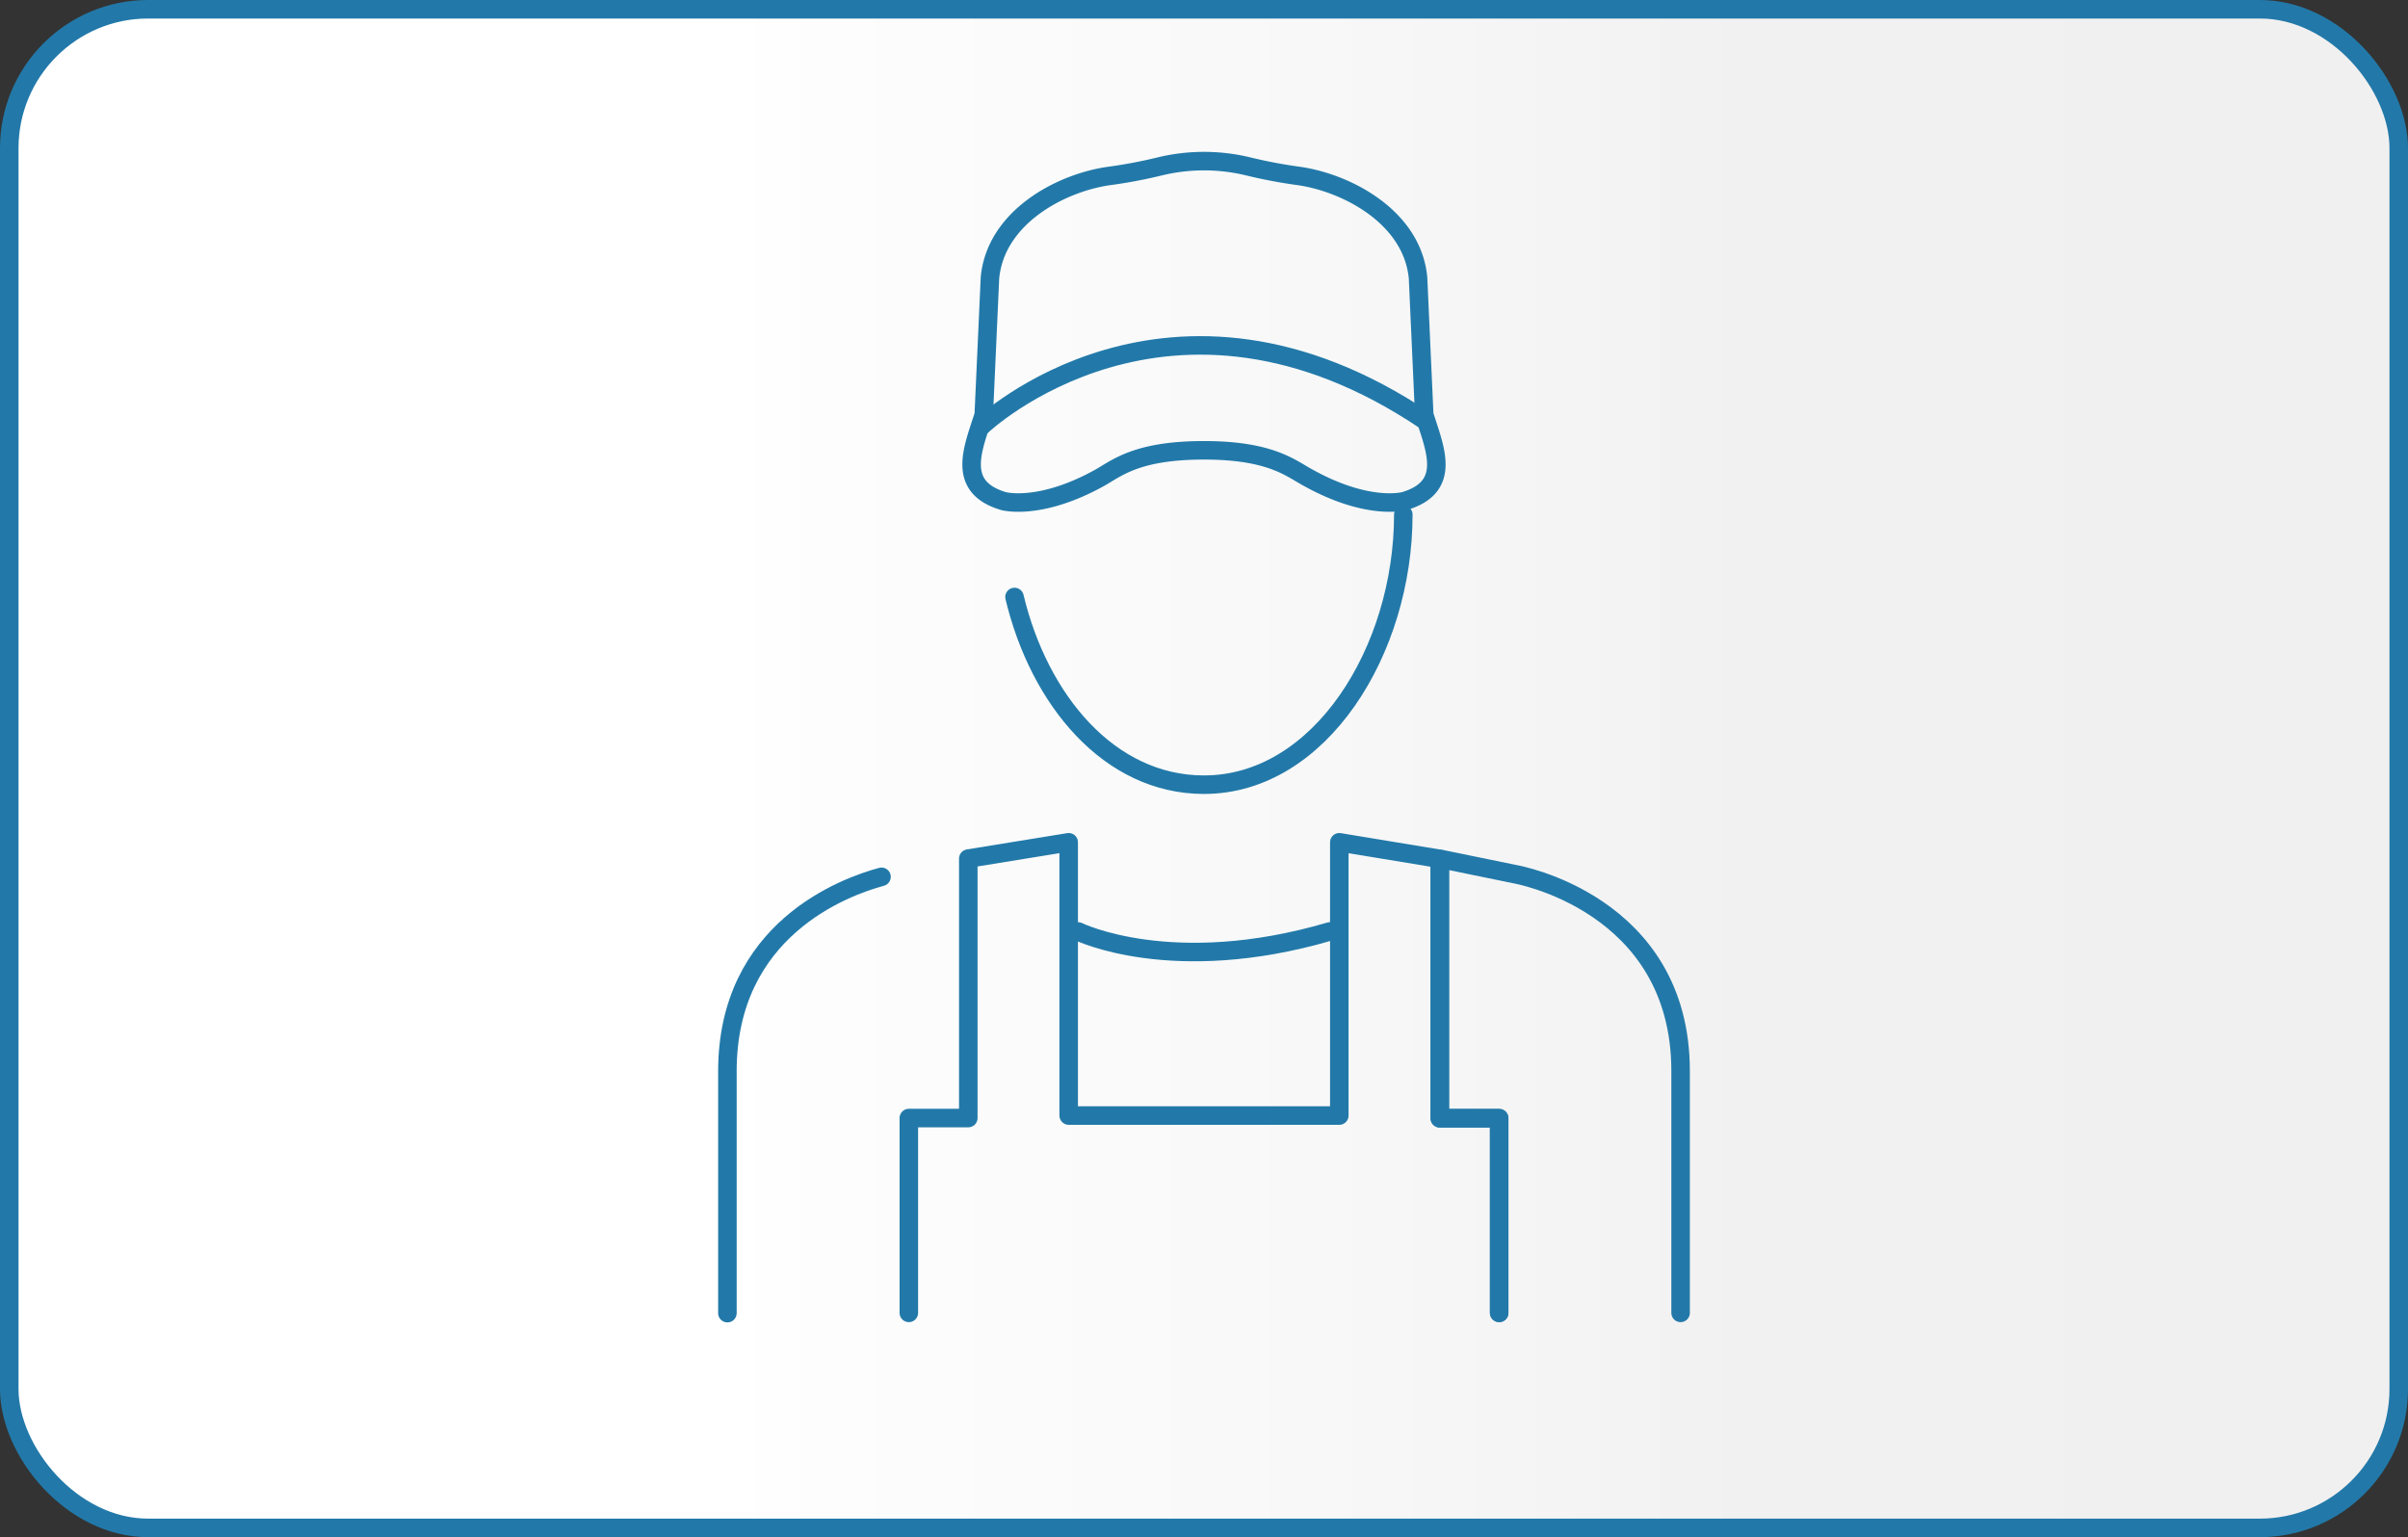 <svg xmlns="http://www.w3.org/2000/svg" xmlns:xlink="http://www.w3.org/1999/xlink" width="260" height="166" viewBox="0 0 260 166">
  <rect x="0" y="0" width="260" height="166" fill="#333333" stroke="none"/>
  <defs>
    <style>
      .a, .b {
        stroke: #2279a9;
      }

      .a {
        stroke-miterlimit: 10;
        stroke-width: 2px;
        fill: url(#a);
      }

      .b {
        fill: none;
        stroke-linecap: round;
        stroke-linejoin: round;
        stroke-width: 2px;
      }
    </style>
    <linearGradient id="a" data-name="名称未設定グラデーション 349" x1="-11.17" y1="83" x2="322.96" y2="83" gradientUnits="userSpaceOnUse">
      <stop offset="0.27" stop-color="#fff"/>
      <stop offset="0.3" stop-color="#fdfdfd"/>
      <stop offset="0.46" stop-color="#f8f8f8"/>
      <stop offset="0.46" stop-color="#f8f8f8"/>
      <stop offset="0.6" stop-color="#f2f1f1"/>
      <stop offset="1" stop-color="#f0efef"/>
    </linearGradient>
  </defs>
  <rect class="a" x="1" y="1" width="258" height="164" rx="15"/>
  <g>
    <path class="b" d="M116.41,100.59s10.14,5,27.18,0" transform="translate(0 0)"/>
    <path class="b" d="M95.18,94.69c-4,1.08-16.64,5.68-16.64,21v26.12" transform="translate(0 0)"/>
    <g>
      <path class="b" d="M181.46,141.78V115.66c0-18.18-17.86-21.25-17.86-21.25l-7.94-1.63-.2,0v28h6.41v21" transform="translate(0 0)"/>
      <polyline class="b" points="161.87 141.78 161.87 120.74 155.46 120.74 155.46 92.75 144.61 90.96 144.61 120.47 115.39 120.47 115.39 90.96 104.55 92.72 104.55 120.74 98.13 120.74 98.13 141.78"/>
    </g>
    <g>
      <path class="b" d="M151.52,55.57c0,14.7-9,29.17-21.52,29.17-10.23,0-17.8-9.14-20.46-20.27" transform="translate(0 0)"/>
      <path class="b" d="M153.78,44.8,153.11,30c-.62-6.55-7.68-10.26-12.89-11A52.77,52.77,0,0,1,134.9,18a20.31,20.31,0,0,0-9.8,0A52.77,52.77,0,0,1,119.78,19c-5.21.72-12.27,4.43-12.89,11l-.67,14.8c-1.14,3.61-3.06,7.77,2.12,9.31,0,0,3.86,1.1,10.34-2.48,1.9-1.05,4-3,11.32-3s9.42,2,11.32,3c6.48,3.58,10.33,2.48,10.33,2.48C156.84,52.57,154.91,48.41,153.78,44.8Z" transform="translate(0 0)"/>
      <path class="b" d="M106,46s20.22-19.21,47.94-.54" transform="translate(0 0)"/>
    </g>
  </g>
</svg>

